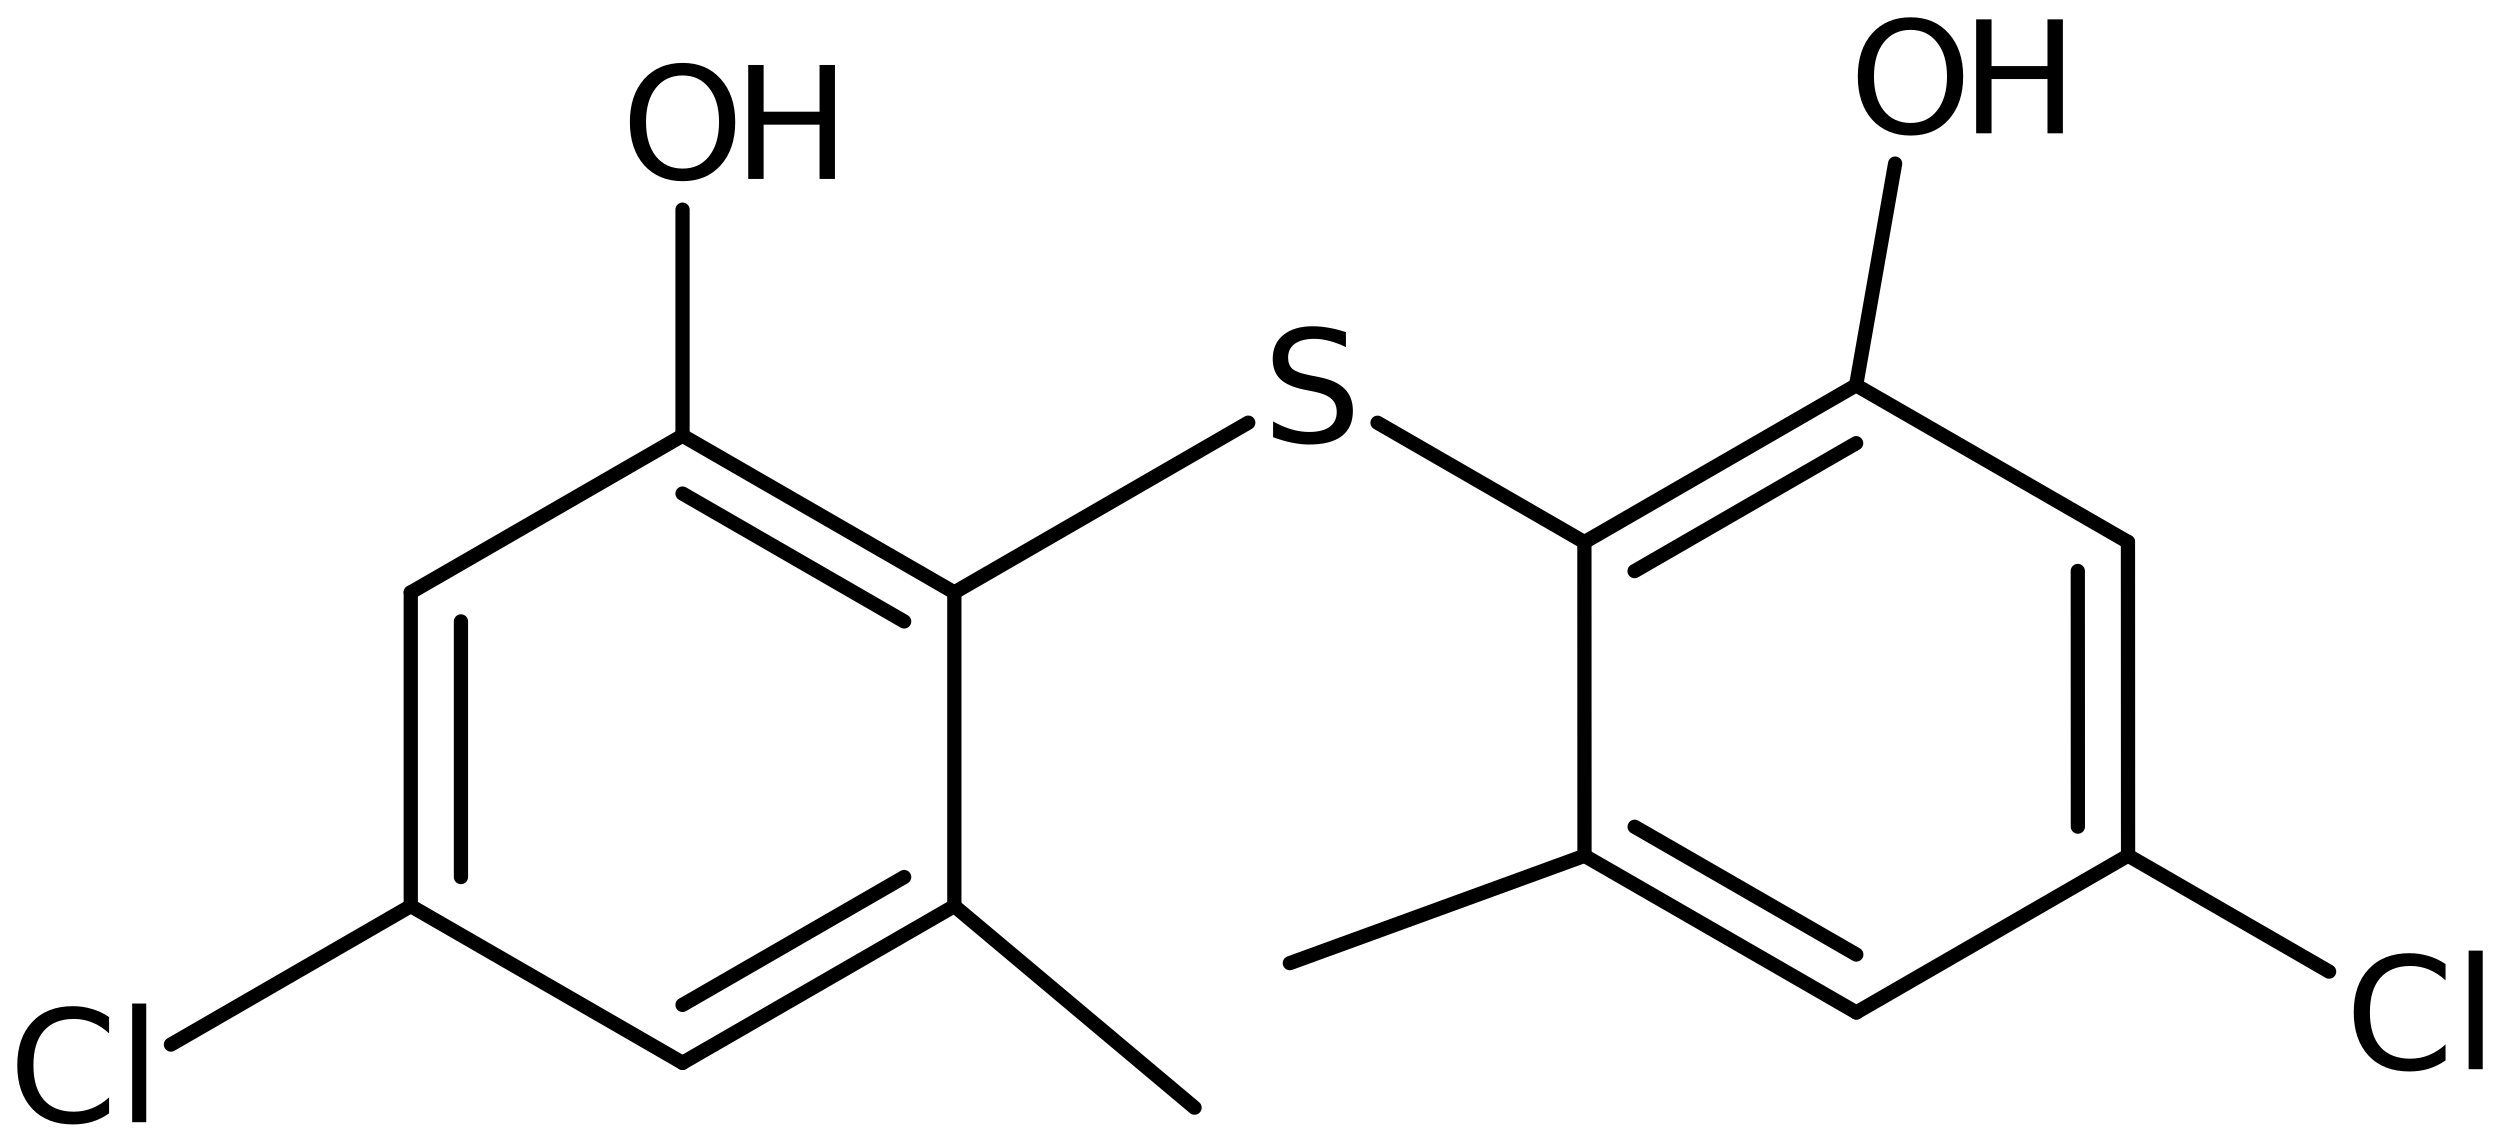 <?xml version='1.0' encoding='UTF-8'?>
<!DOCTYPE svg PUBLIC "-//W3C//DTD SVG 1.1//EN" "http://www.w3.org/Graphics/SVG/1.1/DTD/svg11.dtd">
<svg version='1.2' xmlns='http://www.w3.org/2000/svg' xmlns:xlink='http://www.w3.org/1999/xlink' width='80.996mm' height='36.99mm' viewBox='0 0 80.996 36.99'>
  <desc>Generated by the Chemistry Development Kit (http://github.com/cdk)</desc>
  <g stroke-linecap='round' stroke-linejoin='round' stroke='#000000' stroke-width='.462' fill='#000000'>
    <rect x='.0' y='.0' width='81.0' height='37.0' fill='#FFFFFF' stroke='none'/>
    <g id='mol1' class='mol'>
      <line id='mol1bnd1' class='bond' x1='38.701' y1='35.886' x2='30.919' y2='29.354'/>
      <g id='mol1bnd2' class='bond'>
        <line x1='22.113' y1='34.434' x2='30.919' y2='29.354'/>
        <line x1='22.113' y1='32.557' x2='29.293' y2='28.415'/>
      </g>
      <line id='mol1bnd3' class='bond' x1='22.113' y1='34.434' x2='13.308' y2='29.354'/>
      <g id='mol1bnd4' class='bond'>
        <line x1='13.308' y1='19.194' x2='13.308' y2='29.354'/>
        <line x1='14.934' y1='20.133' x2='14.934' y2='28.415'/>
      </g>
      <line id='mol1bnd5' class='bond' x1='13.308' y1='19.194' x2='22.113' y2='14.114'/>
      <g id='mol1bnd6' class='bond'>
        <line x1='30.919' y1='19.194' x2='22.113' y2='14.114'/>
        <line x1='29.293' y1='20.133' x2='22.113' y2='15.991'/>
      </g>
      <line id='mol1bnd7' class='bond' x1='30.919' y1='29.354' x2='30.919' y2='19.194'/>
      <line id='mol1bnd8' class='bond' x1='30.919' y1='19.194' x2='40.441' y2='13.694'/>
      <line id='mol1bnd9' class='bond' x1='44.63' y1='13.697' x2='51.332' y2='17.565'/>
      <g id='mol1bnd10' class='bond'>
        <line x1='60.135' y1='12.482' x2='51.332' y2='17.565'/>
        <line x1='60.136' y1='14.359' x2='52.958' y2='18.503'/>
      </g>
      <line id='mol1bnd11' class='bond' x1='60.135' y1='12.482' x2='68.942' y2='17.559'/>
      <g id='mol1bnd12' class='bond'>
        <line x1='68.946' y1='27.719' x2='68.942' y2='17.559'/>
        <line x1='67.32' y1='26.781' x2='67.317' y2='18.499'/>
      </g>
      <line id='mol1bnd13' class='bond' x1='68.946' y1='27.719' x2='60.142' y2='32.802'/>
      <g id='mol1bnd14' class='bond'>
        <line x1='51.335' y1='27.725' x2='60.142' y2='32.802'/>
        <line x1='52.96' y1='26.786' x2='60.141' y2='30.925'/>
      </g>
      <line id='mol1bnd15' class='bond' x1='51.332' y1='17.565' x2='51.335' y2='27.725'/>
      <line id='mol1bnd16' class='bond' x1='51.335' y1='27.725' x2='41.789' y2='31.204'/>
      <line id='mol1bnd17' class='bond' x1='68.946' y1='27.719' x2='75.459' y2='31.478'/>
      <line id='mol1bnd18' class='bond' x1='60.135' y1='12.482' x2='61.399' y2='5.301'/>
      <line id='mol1bnd19' class='bond' x1='22.113' y1='14.114' x2='22.113' y2='6.793'/>
      <line id='mol1bnd20' class='bond' x1='13.308' y1='29.354' x2='5.538' y2='33.842'/>
      <path id='mol1atm8' class='atom' d='M43.606 10.759v.487q-.28 -.134 -.536 -.201q-.249 -.067 -.486 -.067q-.408 -.0 -.633 .158q-.219 .158 -.219 .45q.0 .243 .146 .371q.152 .122 .56 .201l.304 .061q.553 .109 .821 .377q.268 .267 .268 .718q-.0 .535 -.359 .815q-.359 .273 -1.058 .273q-.262 .0 -.56 -.06q-.292 -.061 -.608 -.177v-.511q.304 .171 .596 .256q.292 .085 .572 .085q.431 -.0 .663 -.164q.231 -.171 .231 -.481q-.0 -.274 -.171 -.426q-.164 -.152 -.541 -.231l-.304 -.061q-.56 -.109 -.809 -.346q-.249 -.238 -.249 -.657q-.0 -.493 .34 -.773q.347 -.286 .955 -.286q.256 .0 .523 .049q.274 .049 .554 .14z' stroke='none'/>
      <path id='mol1atm16' class='atom' d='M79.232 31.235v.529q-.255 -.237 -.541 -.353q-.28 -.115 -.602 -.115q-.633 -.0 -.973 .389q-.335 .383 -.335 1.113q.0 .73 .335 1.119q.34 .383 .973 .383q.322 .0 .602 -.115q.286 -.116 .541 -.347v.517q-.261 .182 -.553 .274q-.292 .085 -.62 .085q-.84 -.0 -1.32 -.511q-.481 -.517 -.481 -1.405q.0 -.888 .481 -1.399q.48 -.517 1.32 -.517q.328 -.0 .62 .091q.298 .085 .553 .262zM79.98 30.797h.456v3.844h-.456v-3.844z' stroke='none'/>
      <g id='mol1atm17' class='atom'>
        <path d='M61.9 .968q-.548 -.0 -.87 .407q-.316 .401 -.316 1.101q-.0 .699 .316 1.107q.322 .401 .87 .401q.541 .0 .857 -.401q.323 -.408 .323 -1.107q-.0 -.7 -.323 -1.101q-.316 -.407 -.857 -.407zM61.9 .56q.772 .0 1.234 .523q.469 .523 .469 1.393q-.0 .876 -.469 1.399q-.462 .517 -1.234 .517q-.779 -.0 -1.247 -.517q-.463 -.523 -.463 -1.399q.0 -.87 .463 -1.393q.468 -.523 1.247 -.523z' stroke='none'/>
        <path d='M64.024 .627h.499v1.514h1.812v-1.514h.499v3.692h-.499v-1.758h-1.812v1.758h-.499v-3.692z' stroke='none'/>
      </g>
      <g id='mol1atm18' class='atom'>
        <path d='M22.117 2.445q-.548 .0 -.87 .408q-.317 .401 -.317 1.101q.0 .699 .317 1.107q.322 .401 .87 .401q.541 .0 .857 -.401q.322 -.408 .322 -1.107q.0 -.7 -.322 -1.101q-.316 -.408 -.857 -.408zM22.117 2.038q.772 -.0 1.234 .523q.469 .523 .469 1.393q-.0 .876 -.469 1.399q-.462 .517 -1.234 .517q-.779 -.0 -1.247 -.517q-.463 -.523 -.463 -1.399q.0 -.87 .463 -1.393q.468 -.523 1.247 -.523z' stroke='none'/>
        <path d='M24.241 2.105h.499v1.514h1.812v-1.514h.499v3.692h-.499v-1.758h-1.812v1.758h-.499v-3.692z' stroke='none'/>
      </g>
      <path id='mol1atm19' class='atom' d='M3.534 32.951v.529q-.255 -.237 -.541 -.352q-.28 -.116 -.602 -.116q-.633 -.0 -.973 .389q-.335 .383 -.335 1.113q.0 .73 .335 1.119q.34 .384 .973 .384q.322 -.0 .602 -.116q.286 -.115 .541 -.347v.517q-.261 .183 -.553 .274q-.292 .085 -.621 .085q-.839 .0 -1.319 -.511q-.481 -.517 -.481 -1.405q.0 -.888 .481 -1.399q.48 -.517 1.319 -.517q.329 .0 .621 .092q.298 .085 .553 .261zM4.282 32.513h.456v3.844h-.456v-3.844z' stroke='none'/>
    </g>
  </g>
</svg>
